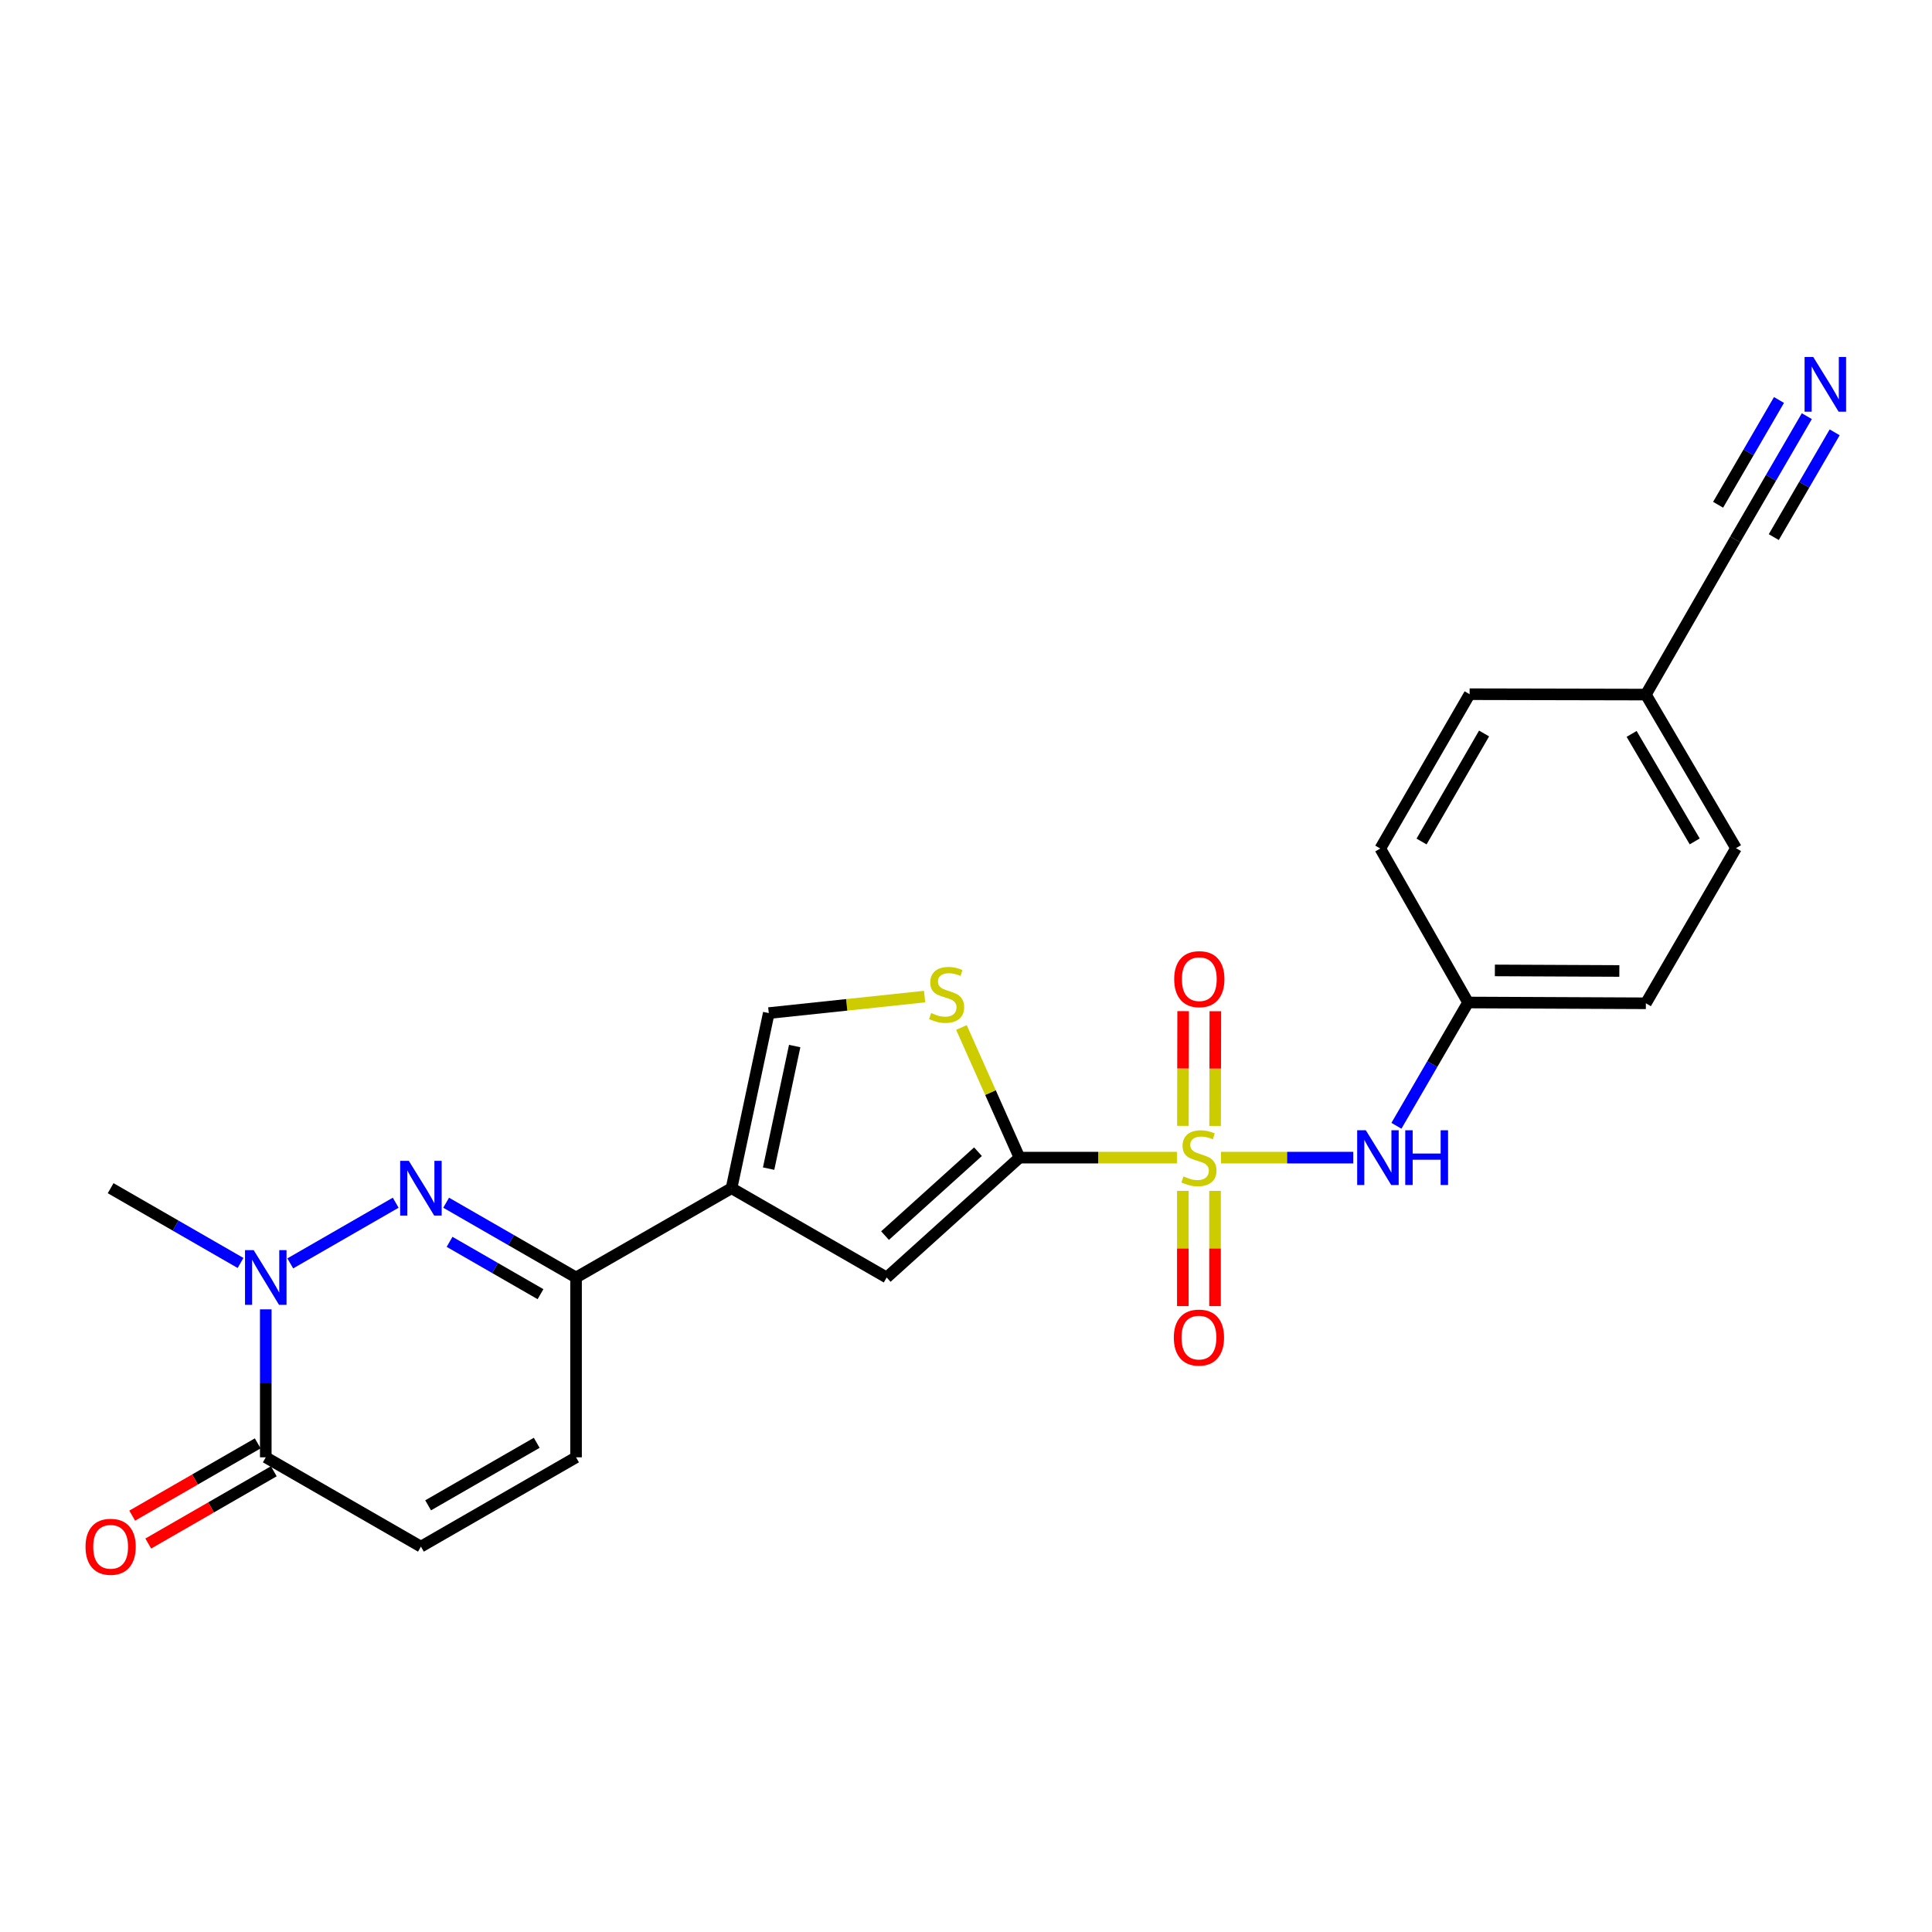 <?xml version='1.0' encoding='iso-8859-1'?>
<svg version='1.1' baseProfile='full'
              xmlns='http://www.w3.org/2000/svg'
                      xmlns:rdkit='http://www.rdkit.org/xml'
                      xmlns:xlink='http://www.w3.org/1999/xlink'
                  xml:space='preserve'
width='1000px' height='1000px' viewBox='0 0 1000 1000'>
<!-- END OF HEADER -->
<rect style='opacity:1.0;fill:#FFFFFF;stroke:none' width='1000' height='1000' x='0' y='0'> </rect>
<path class='bond-0' d='M 609.165,599.187 L 568.423,599.187' style='fill:none;fill-rule:evenodd;stroke:#CCCC00;stroke-width:6px;stroke-linecap:butt;stroke-linejoin:miter;stroke-opacity:1' />
<path class='bond-0' d='M 568.423,599.187 L 527.681,599.187' style='fill:none;fill-rule:evenodd;stroke:#000000;stroke-width:6px;stroke-linecap:butt;stroke-linejoin:miter;stroke-opacity:1' />
<path class='bond-8' d='M 631.964,599.187 L 666.203,599.187' style='fill:none;fill-rule:evenodd;stroke:#CCCC00;stroke-width:6px;stroke-linecap:butt;stroke-linejoin:miter;stroke-opacity:1' />
<path class='bond-8' d='M 666.203,599.187 L 700.442,599.187' style='fill:none;fill-rule:evenodd;stroke:#0000FF;stroke-width:6px;stroke-linecap:butt;stroke-linejoin:miter;stroke-opacity:1' />
<path class='bond-13' d='M 612.235,616.394 L 612.235,646.214' style='fill:none;fill-rule:evenodd;stroke:#CCCC00;stroke-width:6px;stroke-linecap:butt;stroke-linejoin:miter;stroke-opacity:1' />
<path class='bond-13' d='M 612.235,646.214 L 612.235,676.034' style='fill:none;fill-rule:evenodd;stroke:#FF0000;stroke-width:6px;stroke-linecap:butt;stroke-linejoin:miter;stroke-opacity:1' />
<path class='bond-13' d='M 628.9,616.394 L 628.9,646.214' style='fill:none;fill-rule:evenodd;stroke:#CCCC00;stroke-width:6px;stroke-linecap:butt;stroke-linejoin:miter;stroke-opacity:1' />
<path class='bond-13' d='M 628.9,646.214 L 628.9,676.034' style='fill:none;fill-rule:evenodd;stroke:#FF0000;stroke-width:6px;stroke-linecap:butt;stroke-linejoin:miter;stroke-opacity:1' />
<path class='bond-14' d='M 628.934,582.773 L 628.997,553.089' style='fill:none;fill-rule:evenodd;stroke:#CCCC00;stroke-width:6px;stroke-linecap:butt;stroke-linejoin:miter;stroke-opacity:1' />
<path class='bond-14' d='M 628.997,553.089 L 629.059,523.405' style='fill:none;fill-rule:evenodd;stroke:#FF0000;stroke-width:6px;stroke-linecap:butt;stroke-linejoin:miter;stroke-opacity:1' />
<path class='bond-14' d='M 612.27,582.738 L 612.332,553.054' style='fill:none;fill-rule:evenodd;stroke:#CCCC00;stroke-width:6px;stroke-linecap:butt;stroke-linejoin:miter;stroke-opacity:1' />
<path class='bond-14' d='M 612.332,553.054 L 612.395,523.37' style='fill:none;fill-rule:evenodd;stroke:#FF0000;stroke-width:6px;stroke-linecap:butt;stroke-linejoin:miter;stroke-opacity:1' />
<path class='bond-5' d='M 527.681,599.187 L 458.949,661.226' style='fill:none;fill-rule:evenodd;stroke:#000000;stroke-width:6px;stroke-linecap:butt;stroke-linejoin:miter;stroke-opacity:1' />
<path class='bond-5' d='M 506.205,596.123 L 458.092,639.55' style='fill:none;fill-rule:evenodd;stroke:#000000;stroke-width:6px;stroke-linecap:butt;stroke-linejoin:miter;stroke-opacity:1' />
<path class='bond-6' d='M 527.681,599.187 L 512.661,565.508' style='fill:none;fill-rule:evenodd;stroke:#000000;stroke-width:6px;stroke-linecap:butt;stroke-linejoin:miter;stroke-opacity:1' />
<path class='bond-6' d='M 512.661,565.508 L 497.641,531.828' style='fill:none;fill-rule:evenodd;stroke:#CCCC00;stroke-width:6px;stroke-linecap:butt;stroke-linejoin:miter;stroke-opacity:1' />
<path class='bond-1' d='M 230.923,622.524 L 264.543,641.875' style='fill:none;fill-rule:evenodd;stroke:#0000FF;stroke-width:6px;stroke-linecap:butt;stroke-linejoin:miter;stroke-opacity:1' />
<path class='bond-1' d='M 264.543,641.875 L 298.163,661.226' style='fill:none;fill-rule:evenodd;stroke:#000000;stroke-width:6px;stroke-linecap:butt;stroke-linejoin:miter;stroke-opacity:1' />
<path class='bond-1' d='M 232.696,642.773 L 256.23,656.318' style='fill:none;fill-rule:evenodd;stroke:#0000FF;stroke-width:6px;stroke-linecap:butt;stroke-linejoin:miter;stroke-opacity:1' />
<path class='bond-1' d='M 256.23,656.318 L 279.764,669.864' style='fill:none;fill-rule:evenodd;stroke:#000000;stroke-width:6px;stroke-linecap:butt;stroke-linejoin:miter;stroke-opacity:1' />
<path class='bond-3' d='M 204.811,622.524 L 150.242,653.929' style='fill:none;fill-rule:evenodd;stroke:#0000FF;stroke-width:6px;stroke-linecap:butt;stroke-linejoin:miter;stroke-opacity:1' />
<path class='bond-2' d='M 378.644,615.01 L 458.949,661.226' style='fill:none;fill-rule:evenodd;stroke:#000000;stroke-width:6px;stroke-linecap:butt;stroke-linejoin:miter;stroke-opacity:1' />
<path class='bond-4' d='M 378.644,615.01 L 298.163,661.226' style='fill:none;fill-rule:evenodd;stroke:#000000;stroke-width:6px;stroke-linecap:butt;stroke-linejoin:miter;stroke-opacity:1' />
<path class='bond-24' d='M 378.644,615.01 L 397.919,524.373' style='fill:none;fill-rule:evenodd;stroke:#000000;stroke-width:6px;stroke-linecap:butt;stroke-linejoin:miter;stroke-opacity:1' />
<path class='bond-24' d='M 397.835,604.881 L 411.328,541.435' style='fill:none;fill-rule:evenodd;stroke:#000000;stroke-width:6px;stroke-linecap:butt;stroke-linejoin:miter;stroke-opacity:1' />
<path class='bond-19' d='M 124.506,653.711 L 90.886,634.36' style='fill:none;fill-rule:evenodd;stroke:#0000FF;stroke-width:6px;stroke-linecap:butt;stroke-linejoin:miter;stroke-opacity:1' />
<path class='bond-19' d='M 90.886,634.36 L 57.266,615.01' style='fill:none;fill-rule:evenodd;stroke:#000000;stroke-width:6px;stroke-linecap:butt;stroke-linejoin:miter;stroke-opacity:1' />
<path class='bond-26' d='M 137.562,677.713 L 137.562,716.01' style='fill:none;fill-rule:evenodd;stroke:#0000FF;stroke-width:6px;stroke-linecap:butt;stroke-linejoin:miter;stroke-opacity:1' />
<path class='bond-26' d='M 137.562,716.01 L 137.562,754.307' style='fill:none;fill-rule:evenodd;stroke:#000000;stroke-width:6px;stroke-linecap:butt;stroke-linejoin:miter;stroke-opacity:1' />
<path class='bond-11' d='M 298.163,661.226 L 298.163,754.307' style='fill:none;fill-rule:evenodd;stroke:#000000;stroke-width:6px;stroke-linecap:butt;stroke-linejoin:miter;stroke-opacity:1' />
<path class='bond-9' d='M 478.578,515.839 L 438.249,520.106' style='fill:none;fill-rule:evenodd;stroke:#CCCC00;stroke-width:6px;stroke-linecap:butt;stroke-linejoin:miter;stroke-opacity:1' />
<path class='bond-9' d='M 438.249,520.106 L 397.919,524.373' style='fill:none;fill-rule:evenodd;stroke:#000000;stroke-width:6px;stroke-linecap:butt;stroke-linejoin:miter;stroke-opacity:1' />
<path class='bond-7' d='M 137.562,754.307 L 217.867,800.533' style='fill:none;fill-rule:evenodd;stroke:#000000;stroke-width:6px;stroke-linecap:butt;stroke-linejoin:miter;stroke-opacity:1' />
<path class='bond-16' d='M 133.405,747.086 L 100.915,765.79' style='fill:none;fill-rule:evenodd;stroke:#000000;stroke-width:6px;stroke-linecap:butt;stroke-linejoin:miter;stroke-opacity:1' />
<path class='bond-16' d='M 100.915,765.79 L 68.425,784.495' style='fill:none;fill-rule:evenodd;stroke:#FF0000;stroke-width:6px;stroke-linecap:butt;stroke-linejoin:miter;stroke-opacity:1' />
<path class='bond-16' d='M 141.719,761.529 L 109.229,780.233' style='fill:none;fill-rule:evenodd;stroke:#000000;stroke-width:6px;stroke-linecap:butt;stroke-linejoin:miter;stroke-opacity:1' />
<path class='bond-16' d='M 109.229,780.233 L 76.74,798.937' style='fill:none;fill-rule:evenodd;stroke:#FF0000;stroke-width:6px;stroke-linecap:butt;stroke-linejoin:miter;stroke-opacity:1' />
<path class='bond-17' d='M 722.789,582.706 L 741.327,550.799' style='fill:none;fill-rule:evenodd;stroke:#0000FF;stroke-width:6px;stroke-linecap:butt;stroke-linejoin:miter;stroke-opacity:1' />
<path class='bond-17' d='M 741.327,550.799 L 759.865,518.892' style='fill:none;fill-rule:evenodd;stroke:#000000;stroke-width:6px;stroke-linecap:butt;stroke-linejoin:miter;stroke-opacity:1' />
<path class='bond-10' d='M 217.867,800.533 L 298.163,754.307' style='fill:none;fill-rule:evenodd;stroke:#000000;stroke-width:6px;stroke-linecap:butt;stroke-linejoin:miter;stroke-opacity:1' />
<path class='bond-10' d='M 221.597,779.157 L 277.804,746.799' style='fill:none;fill-rule:evenodd;stroke:#000000;stroke-width:6px;stroke-linecap:butt;stroke-linejoin:miter;stroke-opacity:1' />
<path class='bond-12' d='M 935.21,215.403 L 916.673,247.306' style='fill:none;fill-rule:evenodd;stroke:#0000FF;stroke-width:6px;stroke-linecap:butt;stroke-linejoin:miter;stroke-opacity:1' />
<path class='bond-12' d='M 916.673,247.306 L 898.135,279.208' style='fill:none;fill-rule:evenodd;stroke:#000000;stroke-width:6px;stroke-linecap:butt;stroke-linejoin:miter;stroke-opacity:1' />
<path class='bond-12' d='M 920.802,207.031 L 905.045,234.148' style='fill:none;fill-rule:evenodd;stroke:#0000FF;stroke-width:6px;stroke-linecap:butt;stroke-linejoin:miter;stroke-opacity:1' />
<path class='bond-12' d='M 905.045,234.148 L 889.288,261.265' style='fill:none;fill-rule:evenodd;stroke:#000000;stroke-width:6px;stroke-linecap:butt;stroke-linejoin:miter;stroke-opacity:1' />
<path class='bond-12' d='M 949.619,223.775 L 933.862,250.893' style='fill:none;fill-rule:evenodd;stroke:#0000FF;stroke-width:6px;stroke-linecap:butt;stroke-linejoin:miter;stroke-opacity:1' />
<path class='bond-12' d='M 933.862,250.893 L 918.105,278.01' style='fill:none;fill-rule:evenodd;stroke:#000000;stroke-width:6px;stroke-linecap:butt;stroke-linejoin:miter;stroke-opacity:1' />
<path class='bond-15' d='M 898.135,279.208 L 851.9,359.513' style='fill:none;fill-rule:evenodd;stroke:#000000;stroke-width:6px;stroke-linecap:butt;stroke-linejoin:miter;stroke-opacity:1' />
<path class='bond-20' d='M 759.865,518.892 L 714.436,439.198' style='fill:none;fill-rule:evenodd;stroke:#000000;stroke-width:6px;stroke-linecap:butt;stroke-linejoin:miter;stroke-opacity:1' />
<path class='bond-21' d='M 759.865,518.892 L 851.9,519.299' style='fill:none;fill-rule:evenodd;stroke:#000000;stroke-width:6px;stroke-linecap:butt;stroke-linejoin:miter;stroke-opacity:1' />
<path class='bond-21' d='M 773.744,502.288 L 838.169,502.574' style='fill:none;fill-rule:evenodd;stroke:#000000;stroke-width:6px;stroke-linecap:butt;stroke-linejoin:miter;stroke-opacity:1' />
<path class='bond-18' d='M 851.9,359.513 L 898.552,439.003' style='fill:none;fill-rule:evenodd;stroke:#000000;stroke-width:6px;stroke-linecap:butt;stroke-linejoin:miter;stroke-opacity:1' />
<path class='bond-18' d='M 844.526,379.872 L 877.182,435.515' style='fill:none;fill-rule:evenodd;stroke:#000000;stroke-width:6px;stroke-linecap:butt;stroke-linejoin:miter;stroke-opacity:1' />
<path class='bond-25' d='M 851.9,359.513 L 760.671,359.319' style='fill:none;fill-rule:evenodd;stroke:#000000;stroke-width:6px;stroke-linecap:butt;stroke-linejoin:miter;stroke-opacity:1' />
<path class='bond-22' d='M 714.436,439.198 L 760.671,359.319' style='fill:none;fill-rule:evenodd;stroke:#000000;stroke-width:6px;stroke-linecap:butt;stroke-linejoin:miter;stroke-opacity:1' />
<path class='bond-22' d='M 735.794,435.564 L 768.158,379.649' style='fill:none;fill-rule:evenodd;stroke:#000000;stroke-width:6px;stroke-linecap:butt;stroke-linejoin:miter;stroke-opacity:1' />
<path class='bond-23' d='M 851.9,519.299 L 898.552,439.003' style='fill:none;fill-rule:evenodd;stroke:#000000;stroke-width:6px;stroke-linecap:butt;stroke-linejoin:miter;stroke-opacity:1' />
<path  class='atom-0' d='M 612.568 608.907
Q 612.888 609.027, 614.208 609.587
Q 615.528 610.147, 616.968 610.507
Q 618.448 610.827, 619.888 610.827
Q 622.568 610.827, 624.128 609.547
Q 625.688 608.227, 625.688 605.947
Q 625.688 604.387, 624.888 603.427
Q 624.128 602.467, 622.928 601.947
Q 621.728 601.427, 619.728 600.827
Q 617.208 600.067, 615.688 599.347
Q 614.208 598.627, 613.128 597.107
Q 612.088 595.587, 612.088 593.027
Q 612.088 589.467, 614.488 587.267
Q 616.928 585.067, 621.728 585.067
Q 625.008 585.067, 628.728 586.627
L 627.808 589.707
Q 624.408 588.307, 621.848 588.307
Q 619.088 588.307, 617.568 589.467
Q 616.048 590.587, 616.088 592.547
Q 616.088 594.067, 616.848 594.987
Q 617.648 595.907, 618.768 596.427
Q 619.928 596.947, 621.848 597.547
Q 624.408 598.347, 625.928 599.147
Q 627.448 599.947, 628.528 601.587
Q 629.648 603.187, 629.648 605.947
Q 629.648 609.867, 627.008 611.987
Q 624.408 614.067, 620.048 614.067
Q 617.528 614.067, 615.608 613.507
Q 613.728 612.987, 611.488 612.067
L 612.568 608.907
' fill='#CCCC00'/>
<path  class='atom-2' d='M 211.607 600.85
L 220.887 615.85
Q 221.807 617.33, 223.287 620.01
Q 224.767 622.69, 224.847 622.85
L 224.847 600.85
L 228.607 600.85
L 228.607 629.17
L 224.727 629.17
L 214.767 612.77
Q 213.607 610.85, 212.367 608.65
Q 211.167 606.45, 210.807 605.77
L 210.807 629.17
L 207.127 629.17
L 207.127 600.85
L 211.607 600.85
' fill='#0000FF'/>
<path  class='atom-4' d='M 131.302 647.066
L 140.582 662.066
Q 141.502 663.546, 142.982 666.226
Q 144.462 668.906, 144.542 669.066
L 144.542 647.066
L 148.302 647.066
L 148.302 675.386
L 144.422 675.386
L 134.462 658.986
Q 133.302 657.066, 132.062 654.866
Q 130.862 652.666, 130.502 651.986
L 130.502 675.386
L 126.822 675.386
L 126.822 647.066
L 131.302 647.066
' fill='#0000FF'/>
<path  class='atom-7' d='M 481.973 524.353
Q 482.293 524.473, 483.613 525.033
Q 484.933 525.593, 486.373 525.953
Q 487.853 526.273, 489.293 526.273
Q 491.973 526.273, 493.533 524.993
Q 495.093 523.673, 495.093 521.393
Q 495.093 519.833, 494.293 518.873
Q 493.533 517.913, 492.333 517.393
Q 491.133 516.873, 489.133 516.273
Q 486.613 515.513, 485.093 514.793
Q 483.613 514.073, 482.533 512.553
Q 481.493 511.033, 481.493 508.473
Q 481.493 504.913, 483.893 502.713
Q 486.333 500.513, 491.133 500.513
Q 494.413 500.513, 498.133 502.073
L 497.213 505.153
Q 493.813 503.753, 491.253 503.753
Q 488.493 503.753, 486.973 504.913
Q 485.453 506.033, 485.493 507.993
Q 485.493 509.513, 486.253 510.433
Q 487.053 511.353, 488.173 511.873
Q 489.333 512.393, 491.253 512.993
Q 493.813 513.793, 495.333 514.593
Q 496.853 515.393, 497.933 517.033
Q 499.053 518.633, 499.053 521.393
Q 499.053 525.313, 496.413 527.433
Q 493.813 529.513, 489.453 529.513
Q 486.933 529.513, 485.013 528.953
Q 483.133 528.433, 480.893 527.513
L 481.973 524.353
' fill='#CCCC00'/>
<path  class='atom-9' d='M 706.954 585.027
L 716.234 600.027
Q 717.154 601.507, 718.634 604.187
Q 720.114 606.867, 720.194 607.027
L 720.194 585.027
L 723.954 585.027
L 723.954 613.347
L 720.074 613.347
L 710.114 596.947
Q 708.954 595.027, 707.714 592.827
Q 706.514 590.627, 706.154 589.947
L 706.154 613.347
L 702.474 613.347
L 702.474 585.027
L 706.954 585.027
' fill='#0000FF'/>
<path  class='atom-9' d='M 727.354 585.027
L 731.194 585.027
L 731.194 597.067
L 745.674 597.067
L 745.674 585.027
L 749.514 585.027
L 749.514 613.347
L 745.674 613.347
L 745.674 600.267
L 731.194 600.267
L 731.194 613.347
L 727.354 613.347
L 727.354 585.027
' fill='#0000FF'/>
<path  class='atom-13' d='M 938.527 184.762
L 947.807 199.762
Q 948.727 201.242, 950.207 203.922
Q 951.687 206.602, 951.767 206.762
L 951.767 184.762
L 955.527 184.762
L 955.527 213.082
L 951.647 213.082
L 941.687 196.682
Q 940.527 194.762, 939.287 192.562
Q 938.087 190.362, 937.727 189.682
L 937.727 213.082
L 934.047 213.082
L 934.047 184.762
L 938.527 184.762
' fill='#0000FF'/>
<path  class='atom-14' d='M 607.568 692.33
Q 607.568 685.53, 610.928 681.73
Q 614.288 677.93, 620.568 677.93
Q 626.848 677.93, 630.208 681.73
Q 633.568 685.53, 633.568 692.33
Q 633.568 699.21, 630.168 703.13
Q 626.768 707.01, 620.568 707.01
Q 614.328 707.01, 610.928 703.13
Q 607.568 699.25, 607.568 692.33
M 620.568 703.81
Q 624.888 703.81, 627.208 700.93
Q 629.568 698.01, 629.568 692.33
Q 629.568 686.77, 627.208 683.97
Q 624.888 681.13, 620.568 681.13
Q 616.248 681.13, 613.888 683.93
Q 611.568 686.73, 611.568 692.33
Q 611.568 698.05, 613.888 700.93
Q 616.248 703.81, 620.568 703.81
' fill='#FF0000'/>
<path  class='atom-15' d='M 607.762 506.807
Q 607.762 500.007, 611.122 496.207
Q 614.482 492.407, 620.762 492.407
Q 627.042 492.407, 630.402 496.207
Q 633.762 500.007, 633.762 506.807
Q 633.762 513.687, 630.362 517.607
Q 626.962 521.487, 620.762 521.487
Q 614.522 521.487, 611.122 517.607
Q 607.762 513.727, 607.762 506.807
M 620.762 518.287
Q 625.082 518.287, 627.402 515.407
Q 629.762 512.487, 629.762 506.807
Q 629.762 501.247, 627.402 498.447
Q 625.082 495.607, 620.762 495.607
Q 616.442 495.607, 614.082 498.407
Q 611.762 501.207, 611.762 506.807
Q 611.762 512.527, 614.082 515.407
Q 616.442 518.287, 620.762 518.287
' fill='#FF0000'/>
<path  class='atom-17' d='M 44.266 800.613
Q 44.266 793.813, 47.626 790.013
Q 50.986 786.213, 57.266 786.213
Q 63.546 786.213, 66.906 790.013
Q 70.266 793.813, 70.266 800.613
Q 70.266 807.493, 66.866 811.413
Q 63.466 815.293, 57.266 815.293
Q 51.026 815.293, 47.626 811.413
Q 44.266 807.533, 44.266 800.613
M 57.266 812.093
Q 61.586 812.093, 63.906 809.213
Q 66.266 806.293, 66.266 800.613
Q 66.266 795.053, 63.906 792.253
Q 61.586 789.413, 57.266 789.413
Q 52.946 789.413, 50.586 792.213
Q 48.266 795.013, 48.266 800.613
Q 48.266 806.333, 50.586 809.213
Q 52.946 812.093, 57.266 812.093
' fill='#FF0000'/>
</svg>
